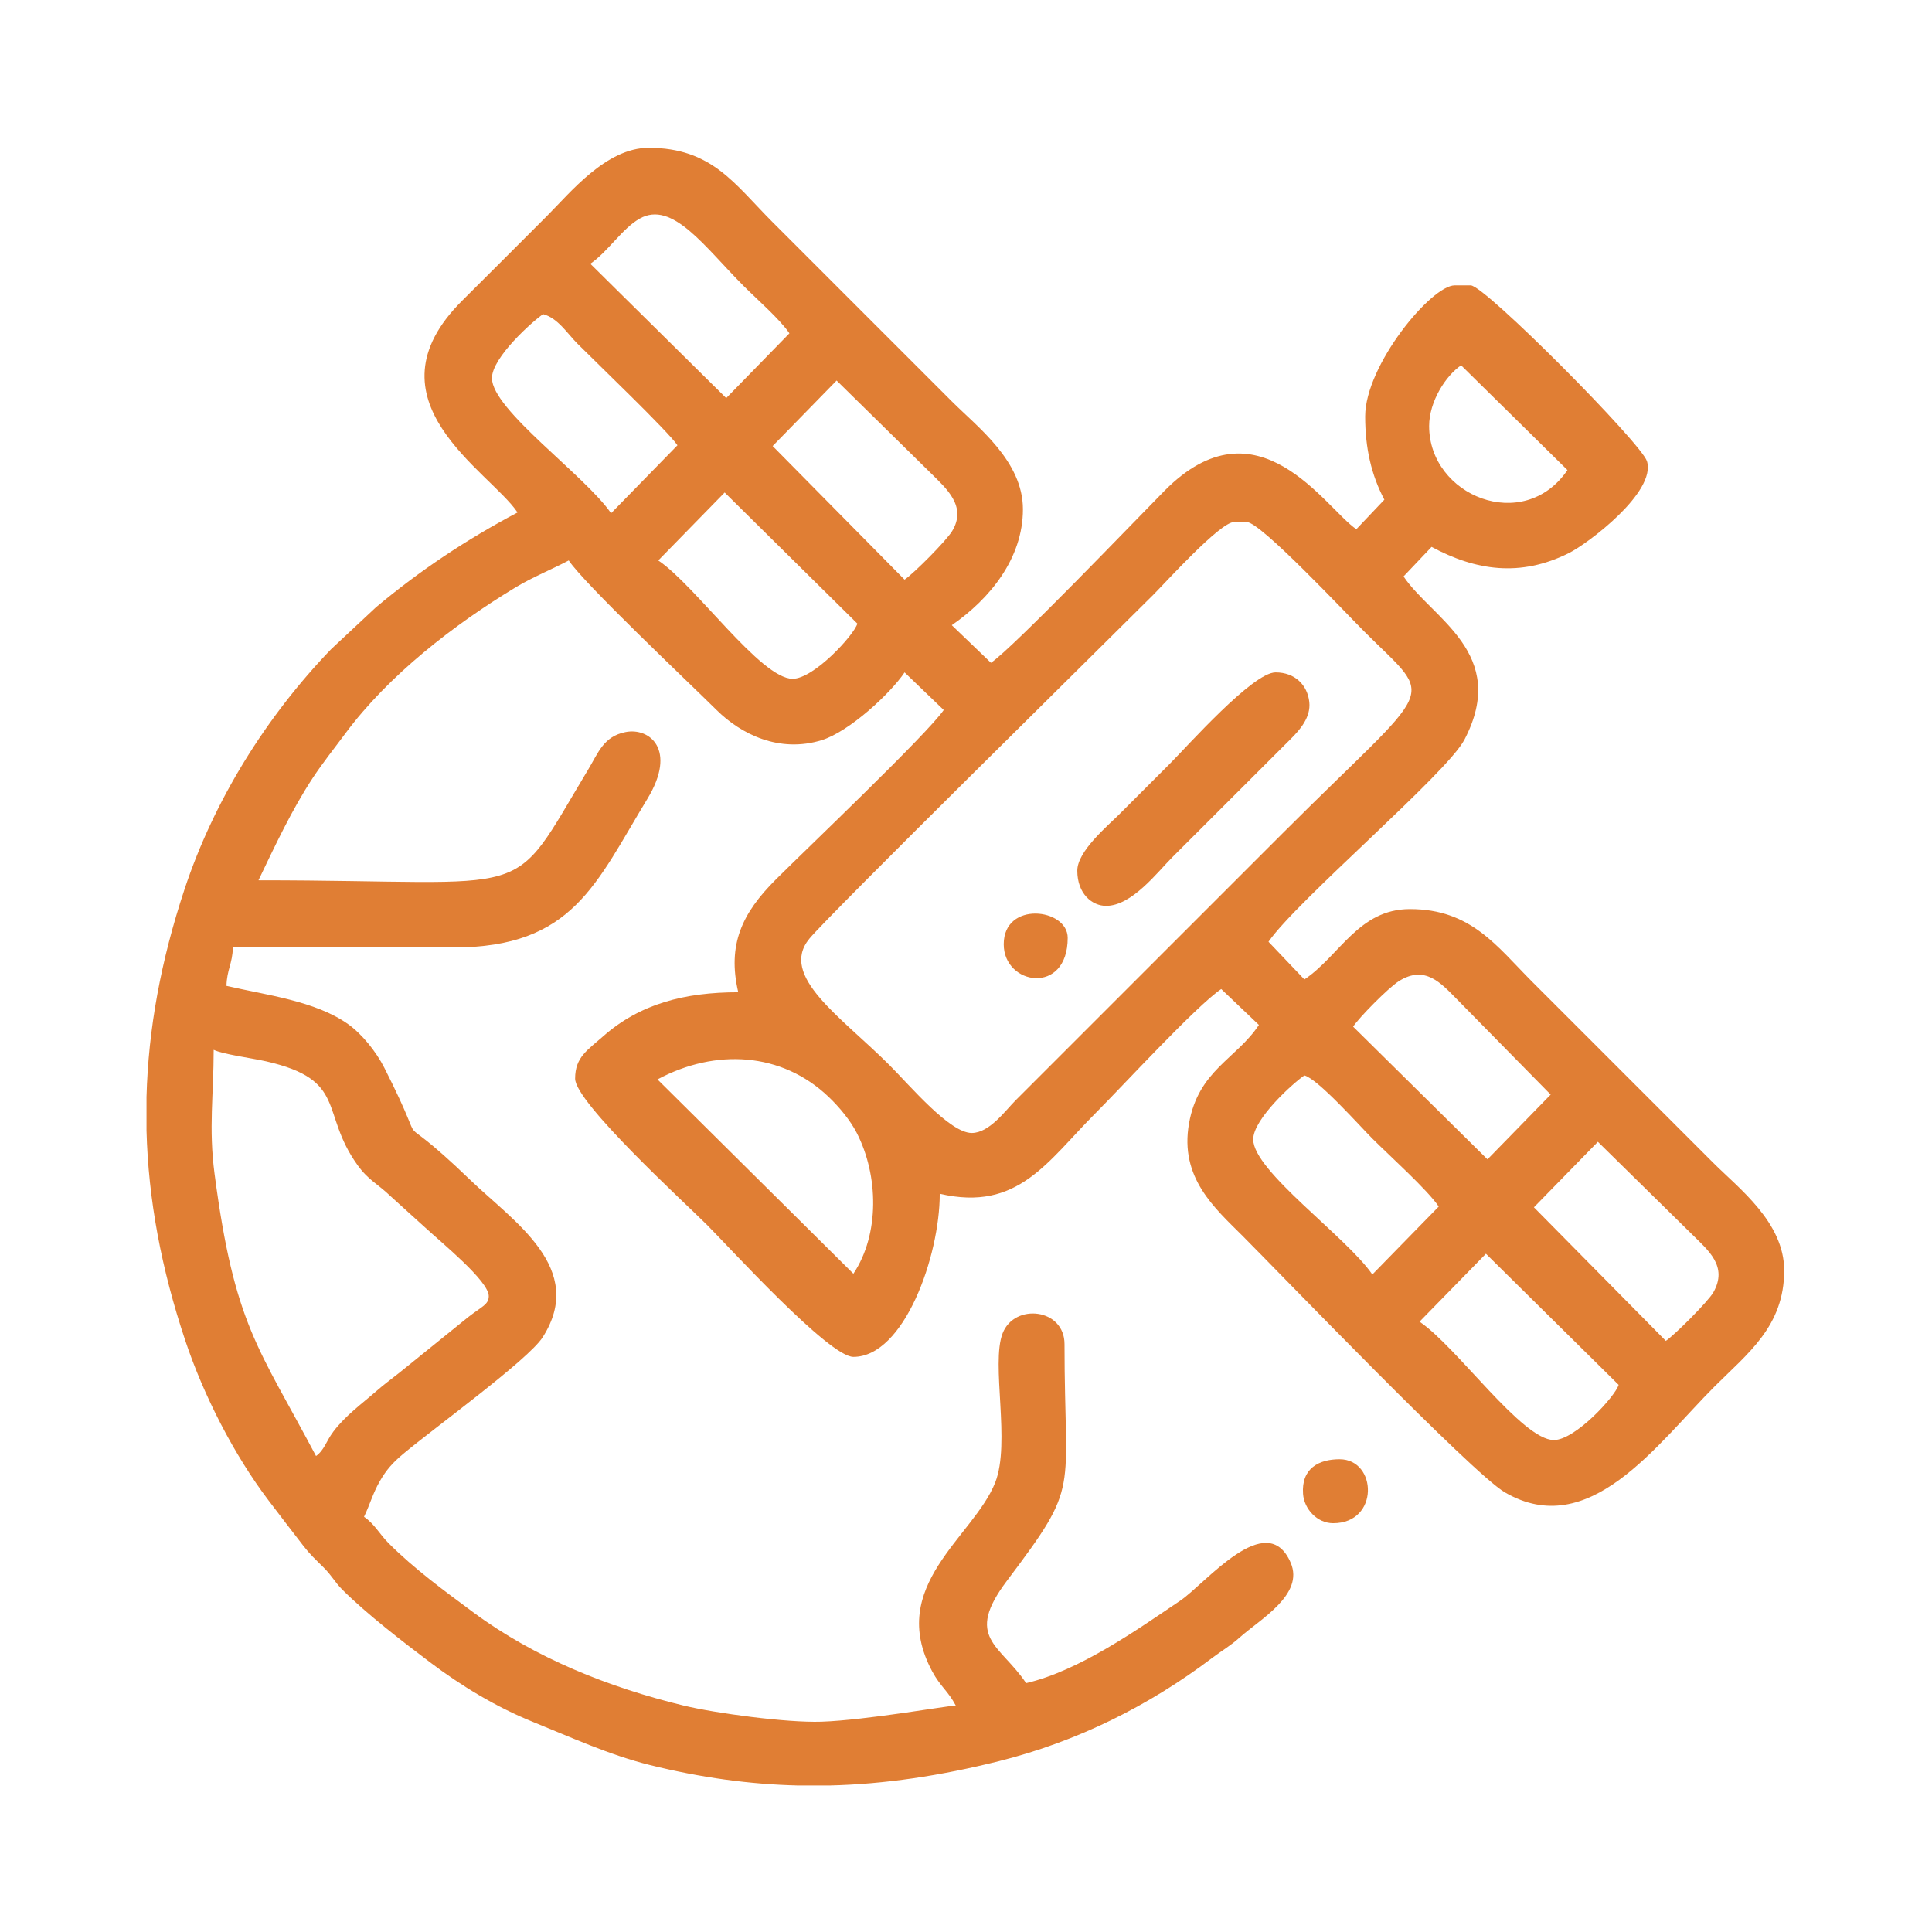 <?xml version="1.0" encoding="UTF-8"?>
<!DOCTYPE svg PUBLIC "-//W3C//DTD SVG 1.1//EN" "http://www.w3.org/Graphics/SVG/1.1/DTD/svg11.dtd">
<!-- Creator: CorelDRAW 2021 (64-Bit) -->
<svg xmlns="http://www.w3.org/2000/svg" xml:space="preserve" width="210mm" height="210mm" version="1.1" style="shape-rendering:geometricPrecision; text-rendering:geometricPrecision; image-rendering:optimizeQuality; fill-rule:evenodd; clip-rule:evenodd"
viewBox="0 0 21000 21000"
 xmlns:xlink="http://www.w3.org/1999/xlink"
 xmlns:xodm="http://www.corel.com/coreldraw/odm/2003">
 <defs>
  <style type="text/css">
   <![CDATA[
    .fil0 {fill:#E07E34}
   ]]>
  </style>
 </defs>
 <g id="Layer_x0020_1">
  <g id="_2427609105376">
   <path class="fil0" d="M16151.43 13627.69l1442.53 1425.35c-38.99,127.2 -472.99,599.63 -703.93,599.63 -346.37,0 -1057.34,-1016.6 -1460.23,-1286.38l721.63 -738.6zm-7136.63 5779.83l-339.87 0c-525.31,-12.72 -1055.38,-84.67 -1610.32,-222.29 -439.27,-108.94 -870.48,-306.3 -1270.17,-468.18 -403.28,-163.33 -779.82,-391.61 -1122.63,-650.51 -295.45,-223.14 -689.04,-525.96 -950.72,-787.63 -84.42,-84.44 -110.02,-148.34 -207.22,-244.75 -90.53,-89.77 -143.7,-137.53 -218.1,-233.87 -126.79,-164.19 -247.78,-320.92 -377.27,-491.92 -374.91,-495.15 -705.03,-1139.3 -904.77,-1737.53 -261.07,-781.93 -401.52,-1532.65 -421.25,-2281.12l0 -366.75c19.46,-739.9 156.86,-1482.22 412.54,-2254.92 321.03,-970.19 889.15,-1879.39 1594.56,-2612.27l485.38 -453.34c477.43,-401.16 987.59,-739.68 1540.51,-1032.24 -300.97,-449.45 -1690.51,-1219.91 -600.24,-2303.84 316.84,-315 606.18,-605.16 921.84,-920.82 252.75,-252.76 642.86,-738.8 1103.85,-738.8 688.07,0 933.89,395 1347.22,808.33l1946.98 1946.96c282.45,282.47 773.55,649.43 773.55,1173.4 0,534.33 -359.57,973.85 -773.21,1259.96l425.55 408.86c239.84,-160.61 1575.68,-1555.27 1885.81,-1869.03 1013.44,-1025.35 1748.8,188.99 2085.87,417.05l304.68 -321.15c-141.43,-267.27 -208.61,-561.96 -208.61,-903.94 0,-559.15 719.66,-1425.45 973.48,-1425.45l173.83 0c152.64,0 1857.17,1718.54 1915.79,1911.89 101.98,336.34 -643.58,895.65 -848.58,997.97 -528.74,263.9 -1012.56,190.72 -1492.65,-67.19l-304.66 321.13c305.55,456.3 1151.93,833.96 661.81,1774.38 -191.84,368.1 -1826.09,1753.54 -2129.72,2196.69l390.12 409.6c383.87,-257.05 589.31,-764.87 1147.33,-764.87 664.75,0 944.3,405.41 1329.84,790.95l1964.34 1964.34c282.46,282.45 773.57,649.43 773.57,1173.39 0,606.86 -397.06,901.18 -756.19,1260.31 -631.37,631.36 -1363.02,1685.44 -2280.49,1150.57 -353.96,-206.37 -2464.07,-2401.04 -2847.66,-2784.62 -303.58,-303.58 -689.83,-633.62 -584.6,-1226.18 102.61,-577.8 513.28,-698.07 759.53,-1069.47l-409.61 -390.12c-268.2,179.59 -1076.8,1059.42 -1364.61,1347.23 -523.93,523.92 -842.77,1076.4 -1694.9,877.87 0,678.5 -387.38,1773.13 -938.71,1773.13 -265.43,0 -1347.05,-1190.6 -1590.6,-1434.15 -237.52,-237.52 -1434.15,-1329.81 -1434.15,-1590.6 0,-233.68 134.2,-309.3 304.83,-460.07 399.33,-352.85 885.35,-478.64 1468.3,-478.64 -120.79,-518.49 41.92,-859.55 408.52,-1225.54 327.48,-326.97 1645.42,-1580.67 1824.92,-1842.32l-425.55 -408.86c-154,229.99 -602.58,643.58 -898.28,735.8 -463.58,144.59 -881.24,-65.2 -1144.97,-326.6 -301.95,-299.27 -1434.58,-1368.12 -1607.3,-1626.05 -186.06,98.46 -391.18,180.04 -576.9,292.27 -672.54,406.37 -1382.08,955.84 -1852.09,1589.86 -121.86,164.4 -242.01,313.5 -352.87,481.55 -228.63,346.62 -411.49,739.85 -590.55,1113.03 3087.9,0 2699.91,265.43 3587.57,-1210.29 106.71,-177.42 164.32,-353.31 402.13,-400.79 259.92,-51.9 564.15,189.76 236.98,726.99 -561,921.23 -808.76,1614.2 -2105.88,1614.2l-2398.93 0c-3.88,173.71 -65.67,243.51 -69.54,417.22 432.6,100.78 965.3,162.65 1322.11,416.23 148.22,105.35 303.64,296.5 394.1,475.08 563.39,1112.16 -22.76,297.64 935.49,1220.09 469.12,451.58 1264.2,958.37 785.29,1708.02 -156.54,245.04 -1179.72,986.23 -1514.59,1266.79 -113.5,95.1 -183.83,172.63 -256.62,299.65 -74.86,130.63 -105.32,249.02 -170.79,385.48 113.75,76.17 167.13,186.53 268.42,287.85 279.3,279.37 601.11,514.29 918.91,749.91 670.63,497.19 1473,816.65 2288.6,1014.27 341.51,82.76 1119.42,187.83 1496.09,175.02 485.81,-16.52 1371.1,-173.81 1459.9,-175.79 -83.7,-158.17 -167.21,-206.18 -255.5,-370.31 -500.59,-930.59 450.13,-1462.74 683.76,-2052.33 171.15,-431.88 -47.94,-1290.7 80.9,-1622.7 128.98,-332.32 672.92,-271.67 672.92,116.66 0,1657.3 180.58,1502.36 -625.83,2572.73 -468.44,621.78 -73.15,691.8 208.63,1112.58 579.4,-134.98 1205.34,-579.66 1675.86,-896.9 273.41,-184.35 940.9,-1013.2 1199.95,-411.77 149.7,347.58 -335.69,615.39 -555.22,813.13 -100.54,90.56 -191.87,141.19 -299.21,222.29 -687.71,519.7 -1463.63,908.13 -2319.96,1122 -633.24,158.15 -1236.38,249.33 -1840.07,263.8zm7658.24 -6284.48l695.25 -712.2 1025.45 1008.01c171.11,170.09 391.1,344.13 229.64,628.57 -57.02,100.46 -423.12,464.94 -516.5,527.46l-1433.84 -1451.84zm-3051.12 -738.49c0,-224.01 442.79,-619.34 556.26,-695.33 149.91,40.02 599.5,547.33 738.81,686.64 182.58,182.59 600.46,558.16 721.42,738.81l-721.63 738.6c-281.49,-410.83 -1294.86,-1124.37 -1294.86,-1468.72zm-11299.33 -973.48c102.81,49.34 416.49,90.21 570.17,125.18 890.5,202.63 581.48,554.32 993.3,1127.49 118.98,165.59 218.27,202.52 358.12,337.23l364.78 330.56c191.19,176.85 703.61,592.11 703.61,756.62 0,91.59 -71.8,110.47 -223.59,228.39l-749.89 606.02c-79.7,62.24 -170.58,130.43 -251.13,200.84 -152.88,133.64 -335.52,265.33 -465.31,438.65 -80.06,106.9 -95.13,196.78 -187.51,264.45 -627.01,-1184.97 -886.41,-1420.36 -1103.15,-3068.91 -65.3,-496.65 -9.4,-857.47 -9.4,-1346.52zm4824.01 321.53c631.58,-338.24 1350.04,-297.23 1860.84,190.42 113.67,108.53 233.45,251.98 304.81,390.53 238.4,462.94 249.86,1103.99 -36.23,1531.23l-2129.42 -2112.18zm9708.66 165.22l-686.87 703.82 -1460.31 -1442.32c61.8,-96.41 381.46,-421.55 497.23,-494.72 285.15,-180.2 459.83,23.93 633.08,198.82l1016.87 1034.4zm-6292.85 417.2c-239.18,0 -665.65,-509.18 -895.27,-738.8 -523.31,-523.33 -1204.08,-966.67 -869.31,-1373.36 213.71,-259.65 3239.58,-3239.39 3737.61,-3737.42 133.62,-133.61 726.76,-790.95 877.87,-790.95l139.07 0c148.31,0 1056.76,969.86 1277.69,1190.78 784.33,784.34 797.14,506.62 -886.56,2190.33l-2903.06 2903.06c-113.86,113.87 -285.98,356.36 -478.04,356.36zm-2685.56 -6961.92l1442.52 1425.36c-38.99,127.19 -472.99,599.62 -703.92,599.62 -346.36,0 -1057.35,-1016.59 -1460.23,-1286.38l721.63 -738.6zm521.6 -504.63l695.25 -712.2 1025.45 1007.99c164.14,163.15 394.86,358.19 229.89,628.84 -65.47,107.42 -417.01,460.42 -516.75,527.21l-1433.84 -1451.84zm7135.65 -216.99c0,-267.77 182.15,-549.73 347.68,-660.57l1155.87 1138.75c-477.57,698.73 -1503.55,280.33 -1503.55,-478.18zm-10186.77 -521.51c0,-224 442.8,-619.35 556.28,-695.34 160.81,42.94 261.99,209.85 373.74,321.6 229.77,229.77 986.13,954 1086.47,1103.85l-721.61 738.6c-281.5,-410.82 -1294.88,-1124.36 -1294.88,-1468.71zm1069.19 -1243.02c194.07,-132.79 344.55,-381.64 536.06,-490.33 356.53,-202.36 707.65,308.8 1132.66,733.8 143.62,143.61 394.73,362.44 495.43,512.82l-686.85 703.82 -1477.3 -1460.11z"/>
   <path class="fil0" d="M11709.72 9464.11c0,252.17 161.7,382.44 312.9,382.44 281.08,0 558.03,-366.8 721.43,-530.19l1287.11 -1285.65c98.17,-98.17 218.39,-233.43 200.46,-399.91 -19.77,-183.43 -154.95,-322.25 -366.34,-322.25 -248.11,0 -956.53,800.08 -1156.01,999.56 -188.12,188.12 -350.76,350.76 -538.88,538.88 -130.62,130.63 -460.67,404.63 -460.67,617.12z"/>
   <path class="fil0" d="M14491.09 16556.62c504.21,0 479.12,-695.34 69.53,-695.34 -225.11,0 -417,99.29 -396.95,377.23 11.73,162.38 152.21,318.11 327.42,318.11z"/>
   <path class="fil0" d="M10910.08 10263.76c0,448.1 695.34,557.15 695.34,-69.53 0,-322.13 -695.34,-404.76 -695.34,69.53z"/>
  </g>
 </g>
</svg>
